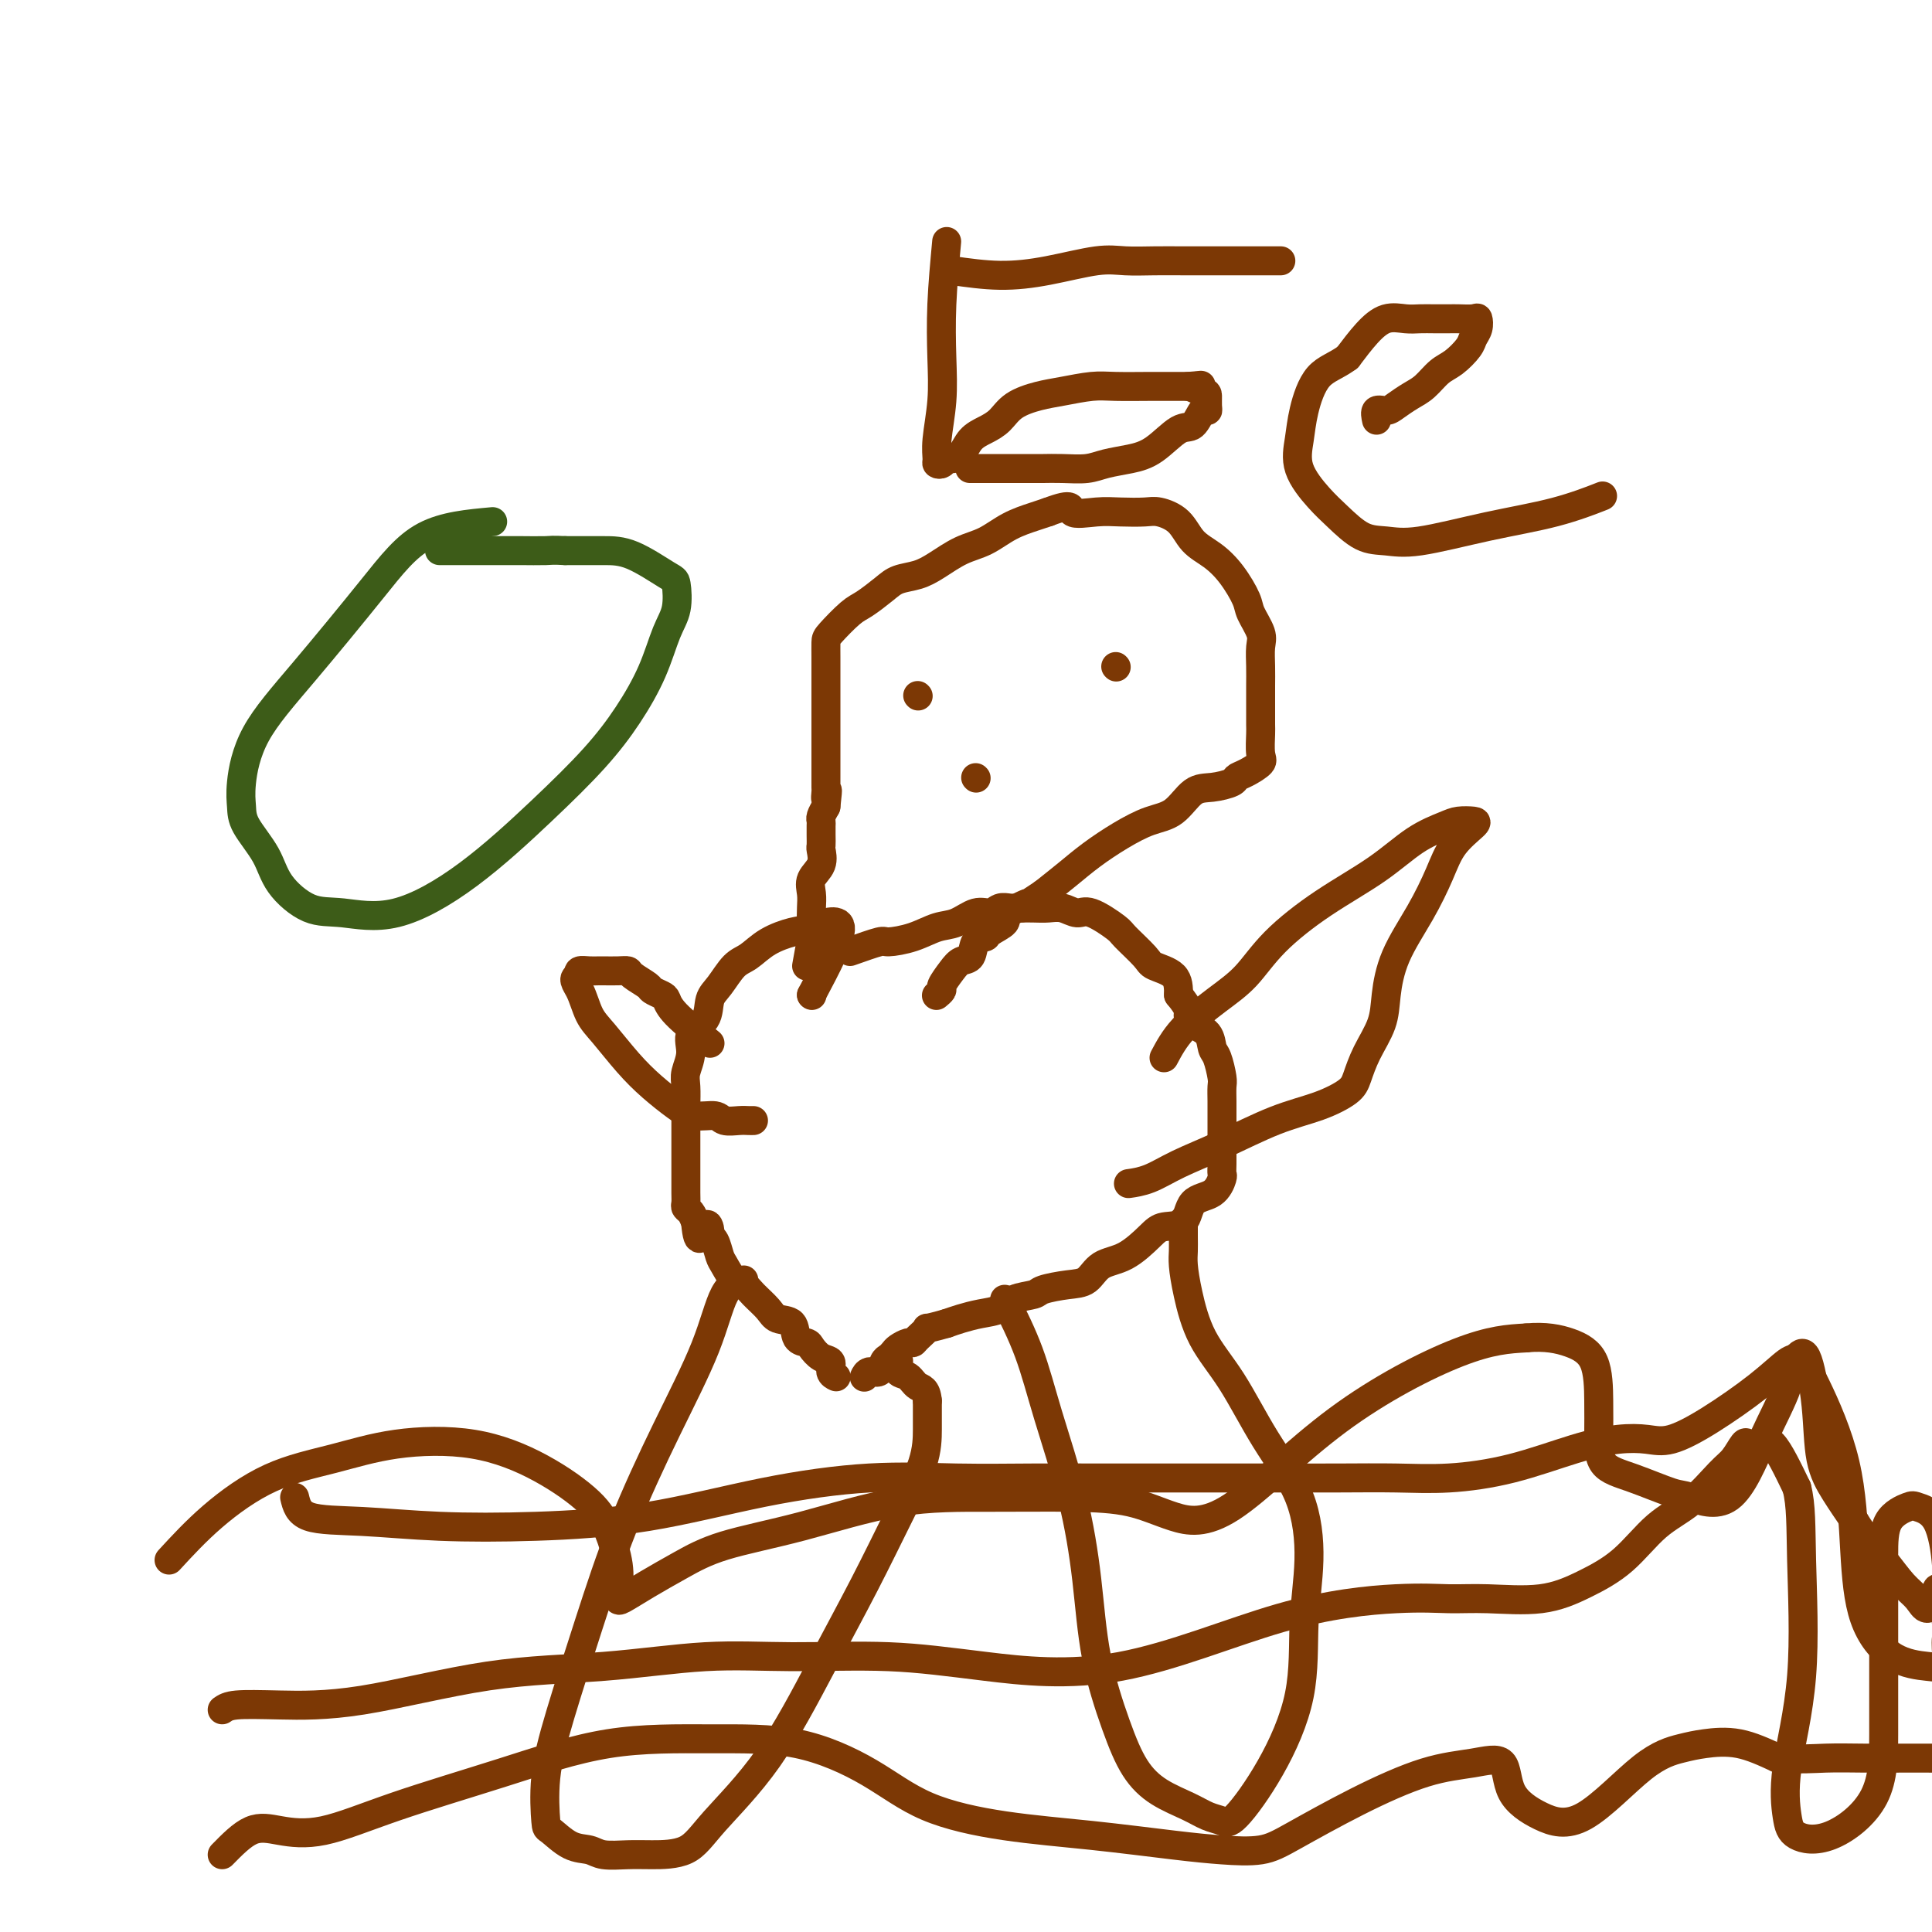 <svg viewBox='0 0 400 400' version='1.1' xmlns='http://www.w3.org/2000/svg' xmlns:xlink='http://www.w3.org/1999/xlink'><g fill='none' stroke='#7C3805' stroke-width='6' stroke-linecap='round' stroke-linejoin='round'><path d='M168,206c0.000,0.000 0.100,0.100 0.1,0.1'/><path d='M168,206c3.127,-5.897 6.255,-11.794 6,-14c-0.255,-2.206 -3.891,-0.720 -6,0c-2.109,0.720 -2.690,0.675 -4,1c-1.310,0.325 -3.350,1.019 -5,2c-1.650,0.981 -2.912,2.248 -4,3c-1.088,0.752 -2.002,0.991 -3,2c-0.998,1.009 -2.081,2.790 -3,4c-0.919,1.210 -1.676,1.850 -2,3c-0.324,1.150 -0.216,2.810 -1,4c-0.784,1.190 -2.459,1.912 -3,3c-0.541,1.088 0.051,2.544 0,4c-0.051,1.456 -0.746,2.912 -1,4c-0.254,1.088 -0.068,1.808 0,3c0.068,1.192 0.018,2.855 0,4c-0.018,1.145 -0.005,1.772 0,3c0.005,1.228 0.001,3.056 0,4c-0.001,0.944 -0.000,1.002 0,2c0.000,0.998 -0.001,2.936 0,4c0.001,1.064 0.003,1.254 0,2c-0.003,0.746 -0.012,2.048 0,3c0.012,0.952 0.044,1.554 0,2c-0.044,0.446 -0.166,0.735 0,1c0.166,0.265 0.619,0.504 1,1c0.381,0.496 0.691,1.248 1,2'/><path d='M144,253c0.544,6.214 1.403,2.250 2,1c0.597,-1.250 0.933,0.216 1,1c0.067,0.784 -0.134,0.886 0,1c0.134,0.114 0.602,0.239 1,1c0.398,0.761 0.724,2.156 1,3c0.276,0.844 0.501,1.135 1,2c0.499,0.865 1.273,2.302 2,3c0.727,0.698 1.407,0.657 2,1c0.593,0.343 1.099,1.069 2,2c0.901,0.931 2.196,2.067 3,3c0.804,0.933 1.118,1.663 2,2c0.882,0.337 2.333,0.279 3,1c0.667,0.721 0.551,2.220 1,3c0.449,0.780 1.464,0.843 2,1c0.536,0.157 0.592,0.410 1,1c0.408,0.590 1.167,1.517 2,2c0.833,0.483 1.739,0.521 2,1c0.261,0.479 -0.122,1.398 0,2c0.122,0.602 0.749,0.886 1,1c0.251,0.114 0.125,0.057 0,0'/><path d='M176,197c2.427,-0.860 4.855,-1.721 6,-2c1.145,-0.279 1.009,0.022 2,0c0.991,-0.022 3.109,-0.369 5,-1c1.891,-0.631 3.556,-1.546 5,-2c1.444,-0.454 2.666,-0.447 4,-1c1.334,-0.553 2.779,-1.665 4,-2c1.221,-0.335 2.217,0.106 3,0c0.783,-0.106 1.353,-0.760 2,-1c0.647,-0.240 1.369,-0.065 2,0c0.631,0.065 1.170,0.022 2,0c0.830,-0.022 1.952,-0.023 3,0c1.048,0.023 2.022,0.069 3,0c0.978,-0.069 1.961,-0.253 3,0c1.039,0.253 2.135,0.943 3,1c0.865,0.057 1.500,-0.518 3,0c1.500,0.518 3.866,2.129 5,3c1.134,0.871 1.036,1.001 2,2c0.964,0.999 2.990,2.866 4,4c1.010,1.134 1.003,1.536 2,2c0.997,0.464 2.999,0.990 4,2c1.001,1.010 1.000,2.505 1,4'/><path d='M244,206c2.449,2.971 2.070,3.399 2,4c-0.070,0.601 0.167,1.376 1,2c0.833,0.624 2.262,1.097 3,2c0.738,0.903 0.786,2.237 1,3c0.214,0.763 0.593,0.956 1,2c0.407,1.044 0.841,2.941 1,4c0.159,1.059 0.043,1.281 0,2c-0.043,0.719 -0.011,1.935 0,3c0.011,1.065 0.003,1.979 0,3c-0.003,1.021 -0.001,2.147 0,3c0.001,0.853 0.001,1.431 0,2c-0.001,0.569 -0.004,1.130 0,2c0.004,0.870 0.015,2.051 0,3c-0.015,0.949 -0.057,1.666 0,2c0.057,0.334 0.212,0.285 0,1c-0.212,0.715 -0.793,2.196 -2,3c-1.207,0.804 -3.042,0.933 -4,2c-0.958,1.067 -1.040,3.071 -2,4c-0.960,0.929 -2.798,0.781 -4,1c-1.202,0.219 -1.768,0.804 -3,2c-1.232,1.196 -3.129,3.003 -5,4c-1.871,0.997 -3.717,1.185 -5,2c-1.283,0.815 -2.003,2.259 -3,3c-0.997,0.741 -2.272,0.780 -4,1c-1.728,0.220 -3.911,0.622 -5,1c-1.089,0.378 -1.085,0.731 -2,1c-0.915,0.269 -2.748,0.453 -4,1c-1.252,0.547 -1.923,1.456 -3,2c-1.077,0.544 -2.559,0.723 -4,1c-1.441,0.277 -2.840,0.650 -4,1c-1.160,0.350 -2.080,0.675 -3,1'/><path d='M196,274c-5.285,1.515 -3.997,0.801 -4,1c-0.003,0.199 -1.296,1.310 -2,2c-0.704,0.690 -0.818,0.959 -1,1c-0.182,0.041 -0.430,-0.145 -1,0c-0.570,0.145 -1.461,0.621 -2,1c-0.539,0.379 -0.725,0.661 -1,1c-0.275,0.339 -0.638,0.736 -1,1c-0.362,0.264 -0.724,0.397 -1,1c-0.276,0.603 -0.466,1.677 -1,2c-0.534,0.323 -1.413,-0.105 -2,0c-0.587,0.105 -0.882,0.744 -1,1c-0.118,0.256 -0.059,0.128 0,0'/><path d='M167,200c0.421,-2.268 0.843,-4.536 1,-6c0.157,-1.464 0.050,-2.124 0,-3c-0.050,-0.876 -0.041,-1.969 0,-3c0.041,-1.031 0.116,-2.002 0,-3c-0.116,-0.998 -0.423,-2.025 0,-3c0.423,-0.975 1.578,-1.900 2,-3c0.422,-1.100 0.113,-2.375 0,-3c-0.113,-0.625 -0.031,-0.601 0,-1c0.031,-0.399 0.011,-1.223 0,-2c-0.011,-0.777 -0.013,-1.507 0,-2c0.013,-0.493 0.042,-0.748 0,-1c-0.042,-0.252 -0.155,-0.501 0,-1c0.155,-0.499 0.577,-1.250 1,-2'/><path d='M171,167c0.619,-5.506 0.166,-2.770 0,-2c-0.166,0.770 -0.044,-0.426 0,-1c0.044,-0.574 0.012,-0.525 0,-1c-0.012,-0.475 -0.003,-1.473 0,-2c0.003,-0.527 0.001,-0.583 0,-1c-0.001,-0.417 -0.000,-1.196 0,-2c0.000,-0.804 0.000,-1.634 0,-2c-0.000,-0.366 -0.000,-0.267 0,-1c0.000,-0.733 0.000,-2.298 0,-3c-0.000,-0.702 -0.000,-0.541 0,-1c0.000,-0.459 -0.000,-1.539 0,-2c0.000,-0.461 0.000,-0.302 0,-1c-0.000,-0.698 -0.000,-2.252 0,-3c0.000,-0.748 0.000,-0.688 0,-1c-0.000,-0.312 -0.000,-0.994 0,-2c0.000,-1.006 0.000,-2.336 0,-3c-0.000,-0.664 -0.001,-0.661 0,-1c0.001,-0.339 0.004,-1.020 0,-2c-0.004,-0.980 -0.016,-2.258 0,-3c0.016,-0.742 0.061,-0.948 1,-2c0.939,-1.052 2.771,-2.950 4,-4c1.229,-1.050 1.853,-1.253 3,-2c1.147,-0.747 2.816,-2.038 4,-3c1.184,-0.962 1.884,-1.593 3,-2c1.116,-0.407 2.650,-0.588 4,-1c1.350,-0.412 2.518,-1.056 4,-2c1.482,-0.944 3.278,-2.189 5,-3c1.722,-0.811 3.369,-1.186 5,-2c1.631,-0.814 3.247,-2.065 5,-3c1.753,-0.935 3.644,-1.553 5,-2c1.356,-0.447 2.178,-0.724 3,-1'/><path d='M217,106c5.687,-2.166 4.403,-0.582 5,0c0.597,0.582 3.073,0.160 5,0c1.927,-0.160 3.305,-0.058 5,0c1.695,0.058 3.706,0.073 5,0c1.294,-0.073 1.872,-0.233 3,0c1.128,0.233 2.807,0.860 4,2c1.193,1.140 1.901,2.793 3,4c1.099,1.207 2.589,1.968 4,3c1.411,1.032 2.742,2.333 4,4c1.258,1.667 2.442,3.698 3,5c0.558,1.302 0.489,1.874 1,3c0.511,1.126 1.601,2.807 2,4c0.399,1.193 0.107,1.899 0,3c-0.107,1.101 -0.028,2.596 0,4c0.028,1.404 0.007,2.715 0,4c-0.007,1.285 0.001,2.542 0,4c-0.001,1.458 -0.010,3.115 0,4c0.010,0.885 0.037,0.997 0,2c-0.037,1.003 -0.140,2.899 0,4c0.140,1.101 0.523,1.409 0,2c-0.523,0.591 -1.952,1.465 -3,2c-1.048,0.535 -1.714,0.731 -2,1c-0.286,0.269 -0.192,0.609 -1,1c-0.808,0.391 -2.518,0.831 -4,1c-1.482,0.169 -2.738,0.068 -4,1c-1.262,0.932 -2.531,2.899 -4,4c-1.469,1.101 -3.137,1.336 -5,2c-1.863,0.664 -3.922,1.755 -6,3c-2.078,1.245 -4.175,2.643 -6,4c-1.825,1.357 -3.379,2.673 -5,4c-1.621,1.327 -3.311,2.663 -5,4'/><path d='M216,185c-7.402,4.843 -3.407,2.450 -3,2c0.407,-0.450 -2.774,1.043 -4,2c-1.226,0.957 -0.499,1.377 -1,2c-0.501,0.623 -2.231,1.448 -3,2c-0.769,0.552 -0.576,0.832 -1,1c-0.424,0.168 -1.466,0.224 -2,1c-0.534,0.776 -0.559,2.274 -1,3c-0.441,0.726 -1.299,0.682 -2,1c-0.701,0.318 -1.246,1.000 -2,2c-0.754,1.000 -1.718,2.320 -2,3c-0.282,0.680 0.116,0.722 0,1c-0.116,0.278 -0.748,0.794 -1,1c-0.252,0.206 -0.126,0.103 0,0'/><path d='M190,144c0.000,0.000 0.100,0.100 0.1,0.1'/><path d='M231,138c0.000,0.000 0.100,0.100 0.1,0.1'/><path d='M147,216c-2.747,-2.220 -5.493,-4.439 -7,-6c-1.507,-1.561 -1.773,-2.463 -2,-3c-0.227,-0.537 -0.413,-0.708 -1,-1c-0.587,-0.292 -1.573,-0.705 -2,-1c-0.427,-0.295 -0.293,-0.471 -1,-1c-0.707,-0.529 -2.255,-1.410 -3,-2c-0.745,-0.590 -0.689,-0.890 -1,-1c-0.311,-0.110 -0.991,-0.030 -2,0c-1.009,0.030 -2.348,0.011 -3,0c-0.652,-0.011 -0.618,-0.013 -1,0c-0.382,0.013 -1.180,0.042 -2,0c-0.820,-0.042 -1.663,-0.155 -2,0c-0.337,0.155 -0.169,0.577 0,1'/><path d='M120,202c-1.792,0.420 -0.770,1.469 0,3c0.770,1.531 1.290,3.544 2,5c0.710,1.456 1.609,2.356 3,4c1.391,1.644 3.272,4.033 5,6c1.728,1.967 3.301,3.512 5,5c1.699,1.488 3.522,2.921 5,4c1.478,1.079 2.609,1.806 4,2c1.391,0.194 3.042,-0.144 4,0c0.958,0.144 1.224,0.771 2,1c0.776,0.229 2.064,0.061 3,0c0.936,-0.061 1.521,-0.017 2,0c0.479,0.017 0.851,0.005 1,0c0.149,-0.005 0.074,-0.002 0,0'/><path d='M241,219c1.048,-1.965 2.095,-3.931 4,-6c1.905,-2.069 4.667,-4.242 7,-6c2.333,-1.758 4.236,-3.100 6,-5c1.764,-1.900 3.389,-4.358 6,-7c2.611,-2.642 6.207,-5.468 10,-8c3.793,-2.532 7.783,-4.770 11,-7c3.217,-2.230 5.660,-4.453 8,-6c2.340,-1.547 4.576,-2.418 6,-3c1.424,-0.582 2.037,-0.875 3,-1c0.963,-0.125 2.276,-0.081 3,0c0.724,0.081 0.860,0.199 0,1c-0.860,0.801 -2.717,2.285 -4,4c-1.283,1.715 -1.991,3.661 -3,6c-1.009,2.339 -2.318,5.072 -4,8c-1.682,2.928 -3.736,6.051 -5,9c-1.264,2.949 -1.740,5.723 -2,8c-0.260,2.277 -0.306,4.055 -1,6c-0.694,1.945 -2.035,4.055 -3,6c-0.965,1.945 -1.553,3.724 -2,5c-0.447,1.276 -0.754,2.049 -2,3c-1.246,0.951 -3.431,2.079 -6,3c-2.569,0.921 -5.523,1.634 -9,3c-3.477,1.366 -7.479,3.385 -11,5c-3.521,1.615 -6.562,2.825 -9,4c-2.438,1.175 -4.272,2.316 -6,3c-1.728,0.684 -3.351,0.910 -4,1c-0.649,0.090 -0.325,0.045 0,0'/><path d='M154,265c-1.419,0.410 -2.839,0.819 -4,3c-1.161,2.181 -2.064,6.133 -4,11c-1.936,4.867 -4.904,10.650 -8,17c-3.096,6.350 -6.318,13.268 -9,20c-2.682,6.732 -4.823,13.279 -7,20c-2.177,6.721 -4.390,13.615 -6,19c-1.610,5.385 -2.618,9.260 -3,13c-0.382,3.740 -0.137,7.346 0,9c0.137,1.654 0.168,1.357 1,2c0.832,0.643 2.467,2.225 4,3c1.533,0.775 2.966,0.743 4,1c1.034,0.257 1.671,0.801 3,1c1.329,0.199 3.351,0.052 5,0c1.649,-0.052 2.923,-0.008 5,0c2.077,0.008 4.955,-0.021 7,-1c2.045,-0.979 3.256,-2.907 6,-6c2.744,-3.093 7.023,-7.350 11,-13c3.977,-5.650 7.654,-12.692 11,-19c3.346,-6.308 6.361,-11.882 9,-17c2.639,-5.118 4.903,-9.780 7,-14c2.097,-4.220 4.026,-7.997 5,-11c0.974,-3.003 0.993,-5.232 1,-7c0.007,-1.768 0.002,-3.077 0,-4c-0.002,-0.923 -0.001,-1.462 0,-2'/><path d='M192,290c-0.209,-2.577 -1.233,-2.519 -2,-3c-0.767,-0.481 -1.278,-1.500 -2,-2c-0.722,-0.500 -1.656,-0.481 -2,-1c-0.344,-0.519 -0.098,-1.577 0,-2c0.098,-0.423 0.049,-0.212 0,0'/><path d='M208,269c1.790,3.582 3.580,7.165 5,11c1.420,3.835 2.469,7.923 4,13c1.531,5.077 3.542,11.144 5,17c1.458,5.856 2.362,11.501 3,17c0.638,5.499 1.010,10.852 2,16c0.990,5.148 2.600,10.090 4,14c1.400,3.910 2.591,6.788 4,9c1.409,2.212 3.035,3.759 5,5c1.965,1.241 4.270,2.177 6,3c1.730,0.823 2.884,1.532 4,2c1.116,0.468 2.193,0.693 3,1c0.807,0.307 1.345,0.696 3,-1c1.655,-1.696 4.427,-5.478 7,-10c2.573,-4.522 4.945,-9.785 6,-15c1.055,-5.215 0.791,-10.381 1,-15c0.209,-4.619 0.891,-8.692 1,-13c0.109,-4.308 -0.356,-8.850 -2,-13c-1.644,-4.150 -4.469,-7.909 -7,-12c-2.531,-4.091 -4.769,-8.513 -7,-12c-2.231,-3.487 -4.454,-6.039 -6,-9c-1.546,-2.961 -2.414,-6.332 -3,-9c-0.586,-2.668 -0.889,-4.635 -1,-6c-0.111,-1.365 -0.030,-2.129 0,-3c0.030,-0.871 0.008,-1.850 0,-3c-0.008,-1.150 -0.002,-2.471 0,-3c0.002,-0.529 0.001,-0.264 0,0'/><path d='M35,323c2.762,-2.997 5.524,-5.994 9,-9c3.476,-3.006 7.668,-6.022 12,-8c4.332,-1.978 8.806,-2.918 13,-4c4.194,-1.082 8.110,-2.305 13,-3c4.890,-0.695 10.754,-0.862 16,0c5.246,0.862 9.875,2.752 14,5c4.125,2.248 7.746,4.854 10,7c2.254,2.146 3.140,3.831 4,6c0.860,2.169 1.694,4.822 2,7c0.306,2.178 0.085,3.882 0,5c-0.085,1.118 -0.033,1.650 0,2c0.033,0.350 0.045,0.518 1,0c0.955,-0.518 2.851,-1.722 5,-3c2.149,-1.278 4.551,-2.630 7,-4c2.449,-1.370 4.944,-2.760 9,-4c4.056,-1.240 9.674,-2.331 16,-4c6.326,-1.669 13.360,-3.916 20,-5c6.640,-1.084 12.887,-1.005 19,-1c6.113,0.005 12.094,-0.063 17,0c4.906,0.063 8.737,0.259 12,1c3.263,0.741 5.957,2.027 9,3c3.043,0.973 6.434,1.632 12,-2c5.566,-3.632 13.306,-11.555 22,-18c8.694,-6.445 18.341,-11.413 25,-14c6.659,-2.587 10.329,-2.794 14,-3'/><path d='M316,277c3.917,-0.374 6.710,0.189 9,1c2.290,0.811 4.079,1.868 5,4c0.921,2.132 0.975,5.339 1,8c0.025,2.661 0.022,4.777 0,7c-0.022,2.223 -0.062,4.553 1,6c1.062,1.447 3.227,2.012 6,3c2.773,0.988 6.154,2.399 8,3c1.846,0.601 2.156,0.392 4,1c1.844,0.608 5.222,2.034 8,0c2.778,-2.034 4.958,-7.526 7,-12c2.042,-4.474 3.948,-7.929 5,-11c1.052,-3.071 1.252,-5.760 2,-6c0.748,-0.240 2.045,1.967 4,6c1.955,4.033 4.568,9.893 6,16c1.432,6.107 1.682,12.461 2,18c0.318,5.539 0.702,10.264 2,14c1.298,3.736 3.510,6.482 6,8c2.490,1.518 5.260,1.808 7,2c1.740,0.192 2.451,0.287 3,0c0.549,-0.287 0.935,-0.956 1,-2c0.065,-1.044 -0.193,-2.462 0,-4c0.193,-1.538 0.835,-3.196 1,-5c0.165,-1.804 -0.148,-3.755 0,-5c0.148,-1.245 0.757,-1.784 1,-2c0.243,-0.216 0.122,-0.108 0,0'/><path d='M46,354c0.595,-0.416 1.191,-0.831 3,-1c1.809,-0.169 4.833,-0.091 9,0c4.167,0.091 9.479,0.197 17,-1c7.521,-1.197 17.252,-3.695 26,-5c8.748,-1.305 16.513,-1.416 24,-2c7.487,-0.584 14.696,-1.640 21,-2c6.304,-0.360 11.703,-0.025 18,0c6.297,0.025 13.493,-0.260 20,0c6.507,0.260 12.325,1.065 20,2c7.675,0.935 17.209,2.001 28,0c10.791,-2.001 22.841,-7.070 33,-10c10.159,-2.930 18.426,-3.721 24,-4c5.574,-0.279 8.453,-0.045 11,0c2.547,0.045 4.762,-0.098 8,0c3.238,0.098 7.498,0.437 11,0c3.502,-0.437 6.247,-1.650 9,-3c2.753,-1.350 5.514,-2.835 8,-5c2.486,-2.165 4.697,-5.008 7,-7c2.303,-1.992 4.696,-3.133 7,-5c2.304,-1.867 4.518,-4.460 6,-6c1.482,-1.540 2.233,-2.027 3,-3c0.767,-0.973 1.551,-2.432 2,-3c0.449,-0.568 0.564,-0.245 1,0c0.436,0.245 1.194,0.412 2,0c0.806,-0.412 1.659,-1.403 3,0c1.341,1.403 3.171,5.202 5,9'/><path d='M372,308c0.952,3.603 0.832,8.110 1,15c0.168,6.890 0.623,16.163 0,24c-0.623,7.837 -2.325,14.238 -3,19c-0.675,4.762 -0.325,7.886 0,10c0.325,2.114 0.623,3.216 2,4c1.377,0.784 3.833,1.248 7,0c3.167,-1.248 7.045,-4.207 9,-8c1.955,-3.793 1.988,-8.419 2,-13c0.012,-4.581 0.003,-9.115 0,-14c-0.003,-4.885 -0.001,-10.119 0,-14c0.001,-3.881 -0.001,-6.409 0,-9c0.001,-2.591 0.004,-5.244 1,-7c0.996,-1.756 2.985,-2.614 4,-3c1.015,-0.386 1.055,-0.301 2,0c0.945,0.301 2.793,0.817 4,3c1.207,2.183 1.772,6.032 2,9c0.228,2.968 0.118,5.056 0,7c-0.118,1.944 -0.244,3.743 0,5c0.244,1.257 0.857,1.973 1,3c0.143,1.027 -0.186,2.366 0,3c0.186,0.634 0.885,0.562 1,1c0.115,0.438 -0.354,1.387 0,2c0.354,0.613 1.530,0.889 2,1c0.470,0.111 0.235,0.055 0,0'/><path d='M61,310c0.384,1.606 0.768,3.212 3,4c2.232,0.788 6.312,0.759 11,1c4.688,0.241 9.985,0.750 16,1c6.015,0.250 12.747,0.239 20,0c7.253,-0.239 15.025,-0.705 23,-2c7.975,-1.295 16.151,-3.419 24,-5c7.849,-1.581 15.372,-2.620 22,-3c6.628,-0.380 12.363,-0.102 18,0c5.637,0.102 11.178,0.027 16,0c4.822,-0.027 8.925,-0.008 14,0c5.075,0.008 11.121,0.003 17,0c5.879,-0.003 11.592,-0.005 17,0c5.408,0.005 10.512,0.016 15,0c4.488,-0.016 8.358,-0.061 12,0c3.642,0.061 7.054,0.226 11,0c3.946,-0.226 8.426,-0.843 13,-2c4.574,-1.157 9.244,-2.855 13,-4c3.756,-1.145 6.600,-1.736 9,-2c2.400,-0.264 4.355,-0.201 6,0c1.645,0.201 2.979,0.539 5,0c2.021,-0.539 4.729,-1.956 8,-4c3.271,-2.044 7.104,-4.716 10,-7c2.896,-2.284 4.855,-4.181 6,-5c1.145,-0.819 1.478,-0.559 2,-1c0.522,-0.441 1.234,-1.582 2,0c0.766,1.582 1.587,5.888 2,10c0.413,4.112 0.419,8.030 1,11c0.581,2.970 1.737,4.991 3,7c1.263,2.009 2.631,4.004 4,6'/><path d='M384,315c2.242,3.558 4.346,5.953 6,8c1.654,2.047 2.859,3.746 4,5c1.141,1.254 2.217,2.063 3,3c0.783,0.937 1.272,2.003 2,2c0.728,-0.003 1.696,-1.077 2,-2c0.304,-0.923 -0.057,-1.697 0,-2c0.057,-0.303 0.533,-0.134 1,0c0.467,0.134 0.924,0.232 2,0c1.076,-0.232 2.772,-0.794 4,-1c1.228,-0.206 1.989,-0.055 3,0c1.011,0.055 2.272,0.015 3,0c0.728,-0.015 0.922,-0.004 1,0c0.078,0.004 0.039,0.002 0,0'/><path d='M46,384c2.045,-2.084 4.091,-4.169 6,-5c1.909,-0.831 3.683,-0.409 6,0c2.317,0.409 5.178,0.803 9,0c3.822,-0.803 8.605,-2.804 15,-5c6.395,-2.196 14.401,-4.586 22,-7c7.599,-2.414 14.790,-4.852 22,-6c7.210,-1.148 14.440,-1.005 21,-1c6.560,0.005 12.451,-0.126 18,1c5.549,1.126 10.757,3.510 15,6c4.243,2.490 7.521,5.087 12,7c4.479,1.913 10.161,3.141 16,4c5.839,0.859 11.836,1.349 18,2c6.164,0.651 12.494,1.464 17,2c4.506,0.536 7.188,0.796 10,1c2.812,0.204 5.755,0.354 8,0c2.245,-0.354 3.793,-1.210 7,-3c3.207,-1.790 8.074,-4.514 13,-7c4.926,-2.486 9.911,-4.734 14,-6c4.089,-1.266 7.284,-1.549 10,-2c2.716,-0.451 4.955,-1.069 6,0c1.045,1.069 0.898,3.825 2,6c1.102,2.175 3.454,3.771 6,5c2.546,1.229 5.287,2.093 9,0c3.713,-2.093 8.398,-7.141 12,-10c3.602,-2.859 6.120,-3.529 8,-4c1.880,-0.471 3.122,-0.742 5,-1c1.878,-0.258 4.394,-0.502 7,0c2.606,0.502 5.303,1.751 8,3'/><path d='M368,364c4.987,0.309 7.453,0.083 10,0c2.547,-0.083 5.175,-0.023 8,0c2.825,0.023 5.845,0.009 8,0c2.155,-0.009 3.443,-0.012 5,0c1.557,0.012 3.384,0.038 5,0c1.616,-0.038 3.021,-0.140 4,0c0.979,0.140 1.530,0.522 2,0c0.470,-0.522 0.857,-1.948 1,-3c0.143,-1.052 0.041,-1.729 0,-2c-0.041,-0.271 -0.020,-0.135 0,0'/><path d='M202,161c0.000,0.000 0.100,0.100 0.1,0.1'/></g>
<g fill='none' stroke='#3D5C18' stroke-width='6' stroke-linecap='round' stroke-linejoin='round'><path d='M102,108c-5.021,0.452 -10.043,0.903 -14,3c-3.957,2.097 -6.850,5.838 -11,11c-4.150,5.162 -9.557,11.743 -14,17c-4.443,5.257 -7.923,9.188 -10,13c-2.077,3.812 -2.750,7.505 -3,10c-0.250,2.495 -0.078,3.793 0,5c0.078,1.207 0.060,2.322 1,4c0.940,1.678 2.838,3.919 4,6c1.162,2.081 1.588,4.002 3,6c1.412,1.998 3.812,4.072 6,5c2.188,0.928 4.166,0.709 7,1c2.834,0.291 6.525,1.092 11,0c4.475,-1.092 9.733,-4.077 15,-8c5.267,-3.923 10.541,-8.783 15,-13c4.459,-4.217 8.102,-7.792 11,-11c2.898,-3.208 5.050,-6.051 7,-9c1.950,-2.949 3.698,-6.006 5,-9c1.302,-2.994 2.159,-5.927 3,-8c0.841,-2.073 1.665,-3.288 2,-5c0.335,-1.712 0.182,-3.923 0,-5c-0.182,-1.077 -0.394,-1.021 -2,-2c-1.606,-0.979 -4.606,-2.994 -7,-4c-2.394,-1.006 -4.183,-1.001 -6,-1c-1.817,0.001 -3.662,0.000 -5,0c-1.338,-0.000 -2.169,-0.000 -3,0'/><path d='M117,114c-2.785,-0.155 -2.748,-0.041 -4,0c-1.252,0.041 -3.794,0.011 -5,0c-1.206,-0.011 -1.075,-0.003 -2,0c-0.925,0.003 -2.906,0.001 -4,0c-1.094,-0.001 -1.302,-0.000 -2,0c-0.698,0.000 -1.886,0.000 -3,0c-1.114,-0.000 -2.154,-0.000 -3,0c-0.846,0.000 -1.497,0.000 -2,0c-0.503,-0.000 -0.858,-0.000 -1,0c-0.142,0.000 -0.071,0.000 0,0'/></g>
<g fill='none' stroke='#7C3805' stroke-width='6' stroke-linecap='round' stroke-linejoin='round'><path d='M196,50c-0.414,4.465 -0.829,8.930 -1,13c-0.171,4.070 -0.099,7.745 0,11c0.099,3.255 0.226,6.088 0,9c-0.226,2.912 -0.803,5.901 -1,8c-0.197,2.099 -0.012,3.309 0,4c0.012,0.691 -0.148,0.863 0,1c0.148,0.137 0.605,0.237 1,0c0.395,-0.237 0.727,-0.812 1,-1c0.273,-0.188 0.485,0.011 1,0c0.515,-0.011 1.332,-0.233 2,-1c0.668,-0.767 1.185,-2.079 2,-3c0.815,-0.921 1.927,-1.451 3,-2c1.073,-0.549 2.107,-1.118 3,-2c0.893,-0.882 1.646,-2.079 3,-3c1.354,-0.921 3.309,-1.567 5,-2c1.691,-0.433 3.117,-0.652 5,-1c1.883,-0.348 4.223,-0.825 6,-1c1.777,-0.175 2.992,-0.047 5,0c2.008,0.047 4.810,0.013 7,0c2.190,-0.013 3.769,-0.004 5,0c1.231,0.004 2.116,0.002 3,0'/><path d='M246,80c4.917,-0.361 1.710,-0.264 1,0c-0.710,0.264 1.075,0.695 2,1c0.925,0.305 0.988,0.485 1,1c0.012,0.515 -0.029,1.364 0,2c0.029,0.636 0.126,1.059 0,1c-0.126,-0.059 -0.475,-0.601 -1,0c-0.525,0.601 -1.224,2.346 -2,3c-0.776,0.654 -1.627,0.217 -3,1c-1.373,0.783 -3.269,2.784 -5,4c-1.731,1.216 -3.297,1.646 -5,2c-1.703,0.354 -3.541,0.631 -5,1c-1.459,0.369 -2.538,0.831 -4,1c-1.462,0.169 -3.307,0.045 -5,0c-1.693,-0.045 -3.235,-0.012 -4,0c-0.765,0.012 -0.754,0.003 -1,0c-0.246,-0.003 -0.750,-0.001 -1,0c-0.250,0.001 -0.246,0.000 -1,0c-0.754,-0.000 -2.267,-0.000 -3,0c-0.733,0.000 -0.687,0.000 -1,0c-0.313,-0.000 -0.984,-0.000 -2,0c-1.016,0.000 -2.375,0.000 -3,0c-0.625,-0.000 -0.514,-0.000 -1,0c-0.486,0.000 -1.567,0.000 -2,0c-0.433,-0.000 -0.216,-0.000 0,0'/><path d='M197,56c3.359,0.475 6.718,0.950 10,1c3.282,0.050 6.487,-0.326 10,-1c3.513,-0.674 7.335,-1.645 10,-2c2.665,-0.355 4.174,-0.095 6,0c1.826,0.095 3.969,0.026 6,0c2.031,-0.026 3.949,-0.007 6,0c2.051,0.007 4.235,0.002 6,0c1.765,-0.002 3.112,-0.000 5,0c1.888,0.000 4.316,0.000 6,0c1.684,-0.000 2.624,-0.000 3,0c0.376,0.000 0.188,0.000 0,0'/><path d='M285,87c-0.185,-0.862 -0.370,-1.724 0,-2c0.370,-0.276 1.295,0.035 2,0c0.705,-0.035 1.188,-0.417 2,-1c0.812,-0.583 1.951,-1.367 3,-2c1.049,-0.633 2.007,-1.114 3,-2c0.993,-0.886 2.021,-2.176 3,-3c0.979,-0.824 1.909,-1.181 3,-2c1.091,-0.819 2.344,-2.100 3,-3c0.656,-0.900 0.716,-1.418 1,-2c0.284,-0.582 0.793,-1.228 1,-2c0.207,-0.772 0.113,-1.671 0,-2c-0.113,-0.329 -0.246,-0.088 -1,0c-0.754,0.088 -2.129,0.024 -3,0c-0.871,-0.024 -1.236,-0.008 -2,0c-0.764,0.008 -1.926,0.010 -3,0c-1.074,-0.010 -2.061,-0.030 -3,0c-0.939,0.030 -1.829,0.111 -3,0c-1.171,-0.111 -2.623,-0.415 -4,0c-1.377,0.415 -2.679,1.547 -4,3c-1.321,1.453 -2.660,3.226 -4,5'/><path d='M279,74c-2.427,1.796 -4.495,2.287 -6,4c-1.505,1.713 -2.449,4.649 -3,7c-0.551,2.351 -0.711,4.119 -1,6c-0.289,1.881 -0.707,3.876 0,6c0.707,2.124 2.541,4.375 4,6c1.459,1.625 2.544,2.622 4,4c1.456,1.378 3.284,3.135 5,4c1.716,0.865 3.319,0.837 5,1c1.681,0.163 3.439,0.516 7,0c3.561,-0.516 8.923,-1.901 14,-3c5.077,-1.099 9.867,-1.911 14,-3c4.133,-1.089 7.609,-2.454 9,-3c1.391,-0.546 0.695,-0.273 0,0'/></g>
</svg>